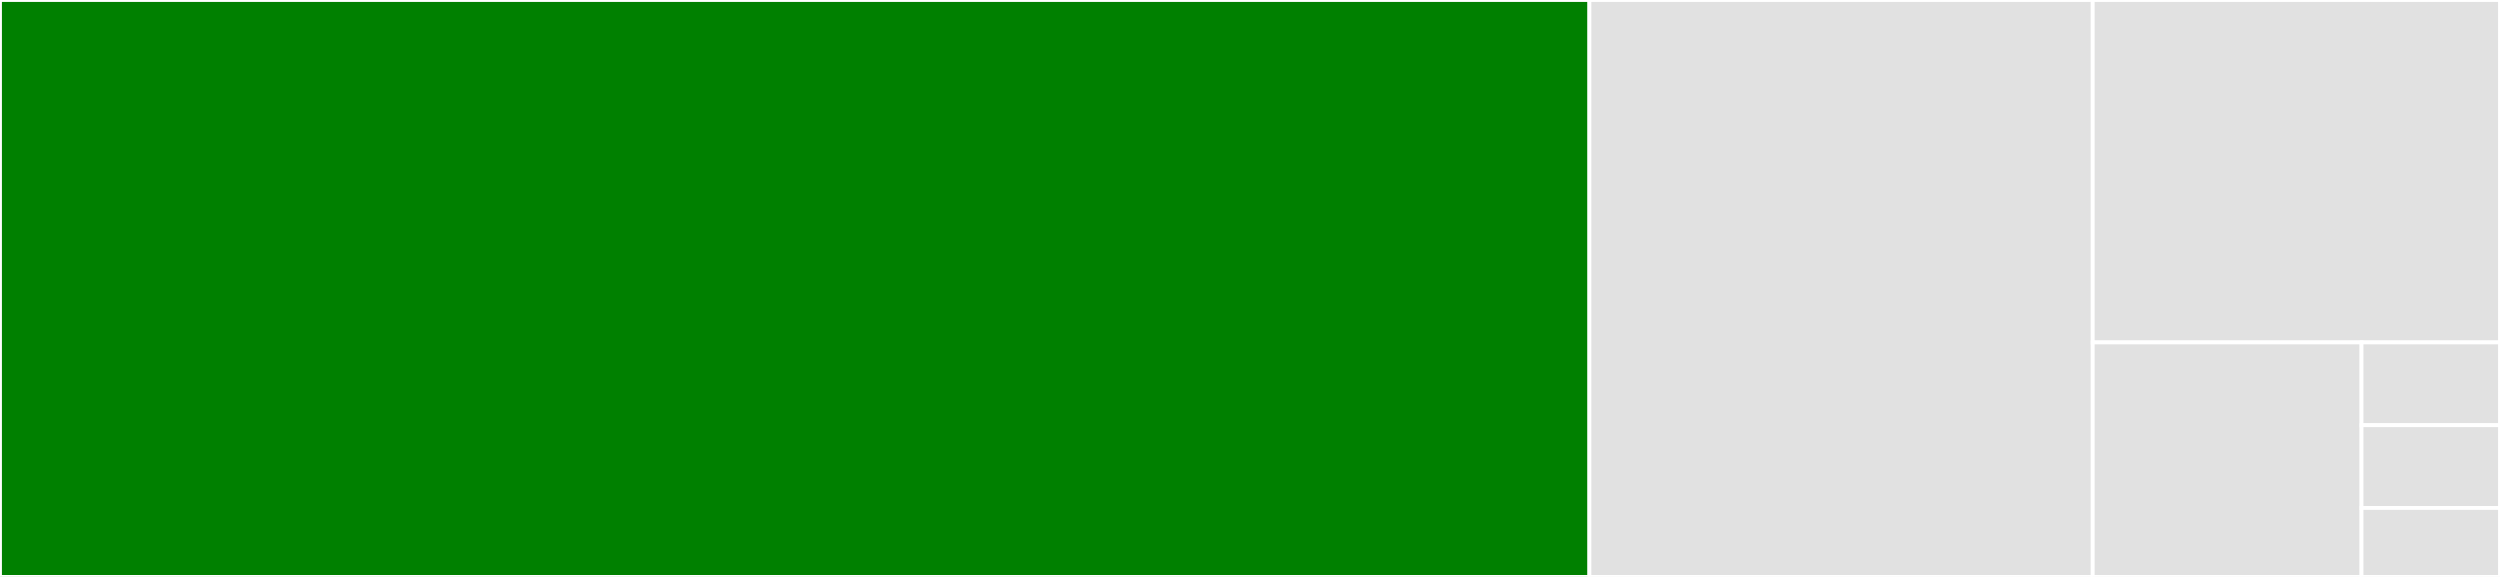 <svg baseProfile="full" width="650" height="150" viewBox="0 0 650 150" version="1.1"
xmlns="http://www.w3.org/2000/svg" xmlns:ev="http://www.w3.org/2001/xml-events"
xmlns:xlink="http://www.w3.org/1999/xlink">

<rect x="0" y="0" width="650" height="150" fill="#333333" stroke="none"/>

<style>rect.s{mask:url(#mask);}</style>
<defs>
  <pattern id="white" width="4" height="4" patternUnits="userSpaceOnUse" patternTransform="rotate(45)">
    <rect width="2" height="2" transform="translate(0,0)" fill="white"></rect>
  </pattern>
  <mask id="mask">
    <rect x="0" y="0" width="100%" height="100%" fill="url(#white)"></rect>
  </mask>
</defs>

<rect x="0" y="0" width="413.245" height="150.0" fill="green" stroke="white" stroke-width="1" class=" tooltipped" data-content="pilot.go"><title>pilot.go</title></rect>
<rect x="413.245" y="0" width="130.861" height="150.0" fill="#e1e1e1" stroke="white" stroke-width="1" class=" tooltipped" data-content="filebeat_piloter.go"><title>filebeat_piloter.go</title></rect>
<rect x="544.106" y="0" width="105.894" height="89.024" fill="#e1e1e1" stroke="white" stroke-width="1" class=" tooltipped" data-content="fluentd_piloter.go"><title>fluentd_piloter.go</title></rect>
<rect x="544.106" y="89.024" width="69.89" height="60.976" fill="#e1e1e1" stroke="white" stroke-width="1" class=" tooltipped" data-content="format.go"><title>format.go</title></rect>
<rect x="613.996" y="89.024" width="36.004" height="21.521" fill="#e1e1e1" stroke="white" stroke-width="1" class=" tooltipped" data-content="piloter.go"><title>piloter.go</title></rect>
<rect x="613.996" y="110.545" width="36.004" height="21.521" fill="#e1e1e1" stroke="white" stroke-width="1" class=" tooltipped" data-content="extension.go"><title>extension.go</title></rect>
<rect x="613.996" y="132.066" width="36.004" height="17.934" fill="#e1e1e1" stroke="white" stroke-width="1" class=" tooltipped" data-content="util.go"><title>util.go</title></rect>
</svg>